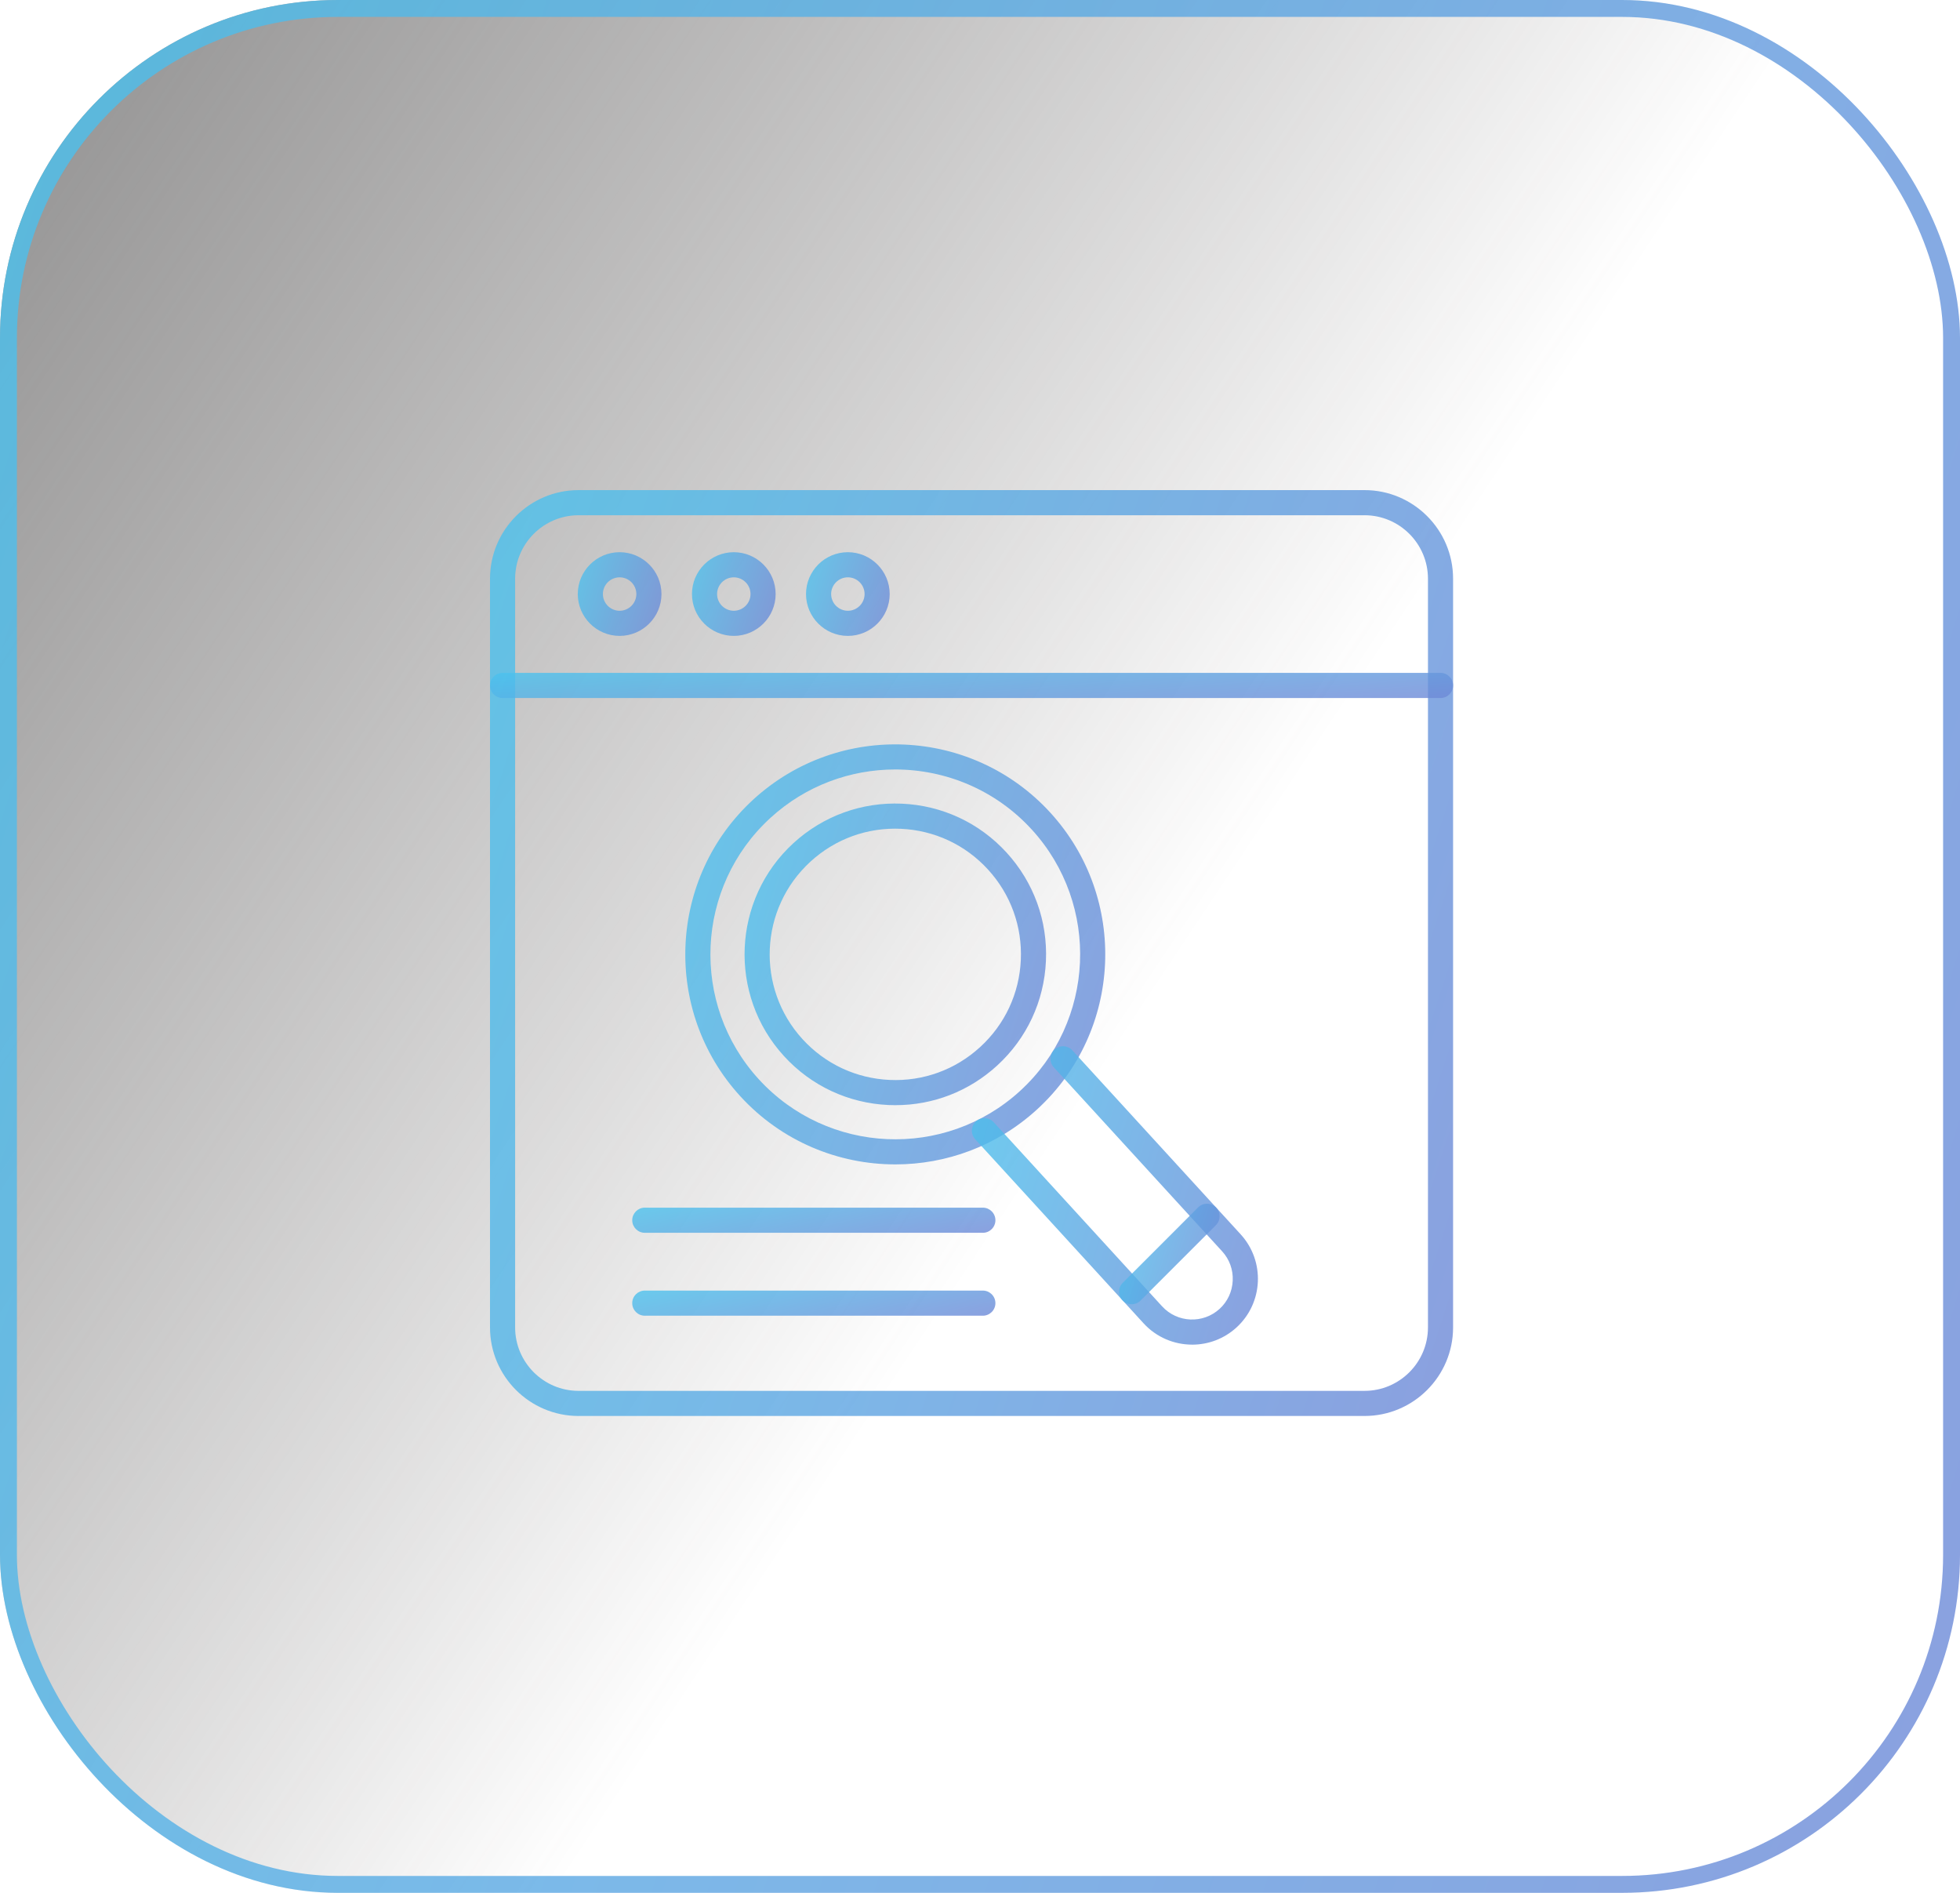 <svg width="116" height="112" viewBox="0 0 116 112" fill="none" xmlns="http://www.w3.org/2000/svg">
<rect width="116" height="112" rx="20" fill="url(#paint0_linear_1952_591)"/>
<rect x="0.5" y="0.5" width="115" height="111" rx="19.5" stroke="url(#paint1_linear_1952_591)" stroke-opacity="0.8"/>
<path fill-rule="evenodd" clip-rule="evenodd" d="M45.096 47.847H45.097H45.096ZM52.981 45.53C50.341 45.53 47.693 46.477 45.597 48.395C41.143 52.47 40.836 59.407 44.909 63.861C48.984 68.314 55.921 68.622 60.375 64.548C64.828 60.473 65.136 53.536 61.062 49.082C58.906 46.726 55.949 45.53 52.982 45.53L52.981 45.53ZM52.992 68.898C49.621 68.899 46.262 67.541 43.812 64.864C39.185 59.806 39.535 51.926 44.593 47.299C49.652 42.672 57.532 43.022 62.158 48.08C66.786 53.137 66.437 61.018 61.378 65.644C58.997 67.823 55.99 68.898 52.992 68.898L52.992 68.898Z" fill="url(#paint2_linear_1952_591)" fill-opacity="0.8"/>
<path fill-rule="evenodd" clip-rule="evenodd" d="M70.556 79.563C69.499 79.563 68.447 79.138 67.679 78.299L57.715 67.408C57.437 67.105 57.458 66.635 57.761 66.358C58.065 66.081 58.534 66.102 58.812 66.404L68.776 77.295C69.673 78.276 71.199 78.343 72.18 77.446C72.653 77.014 72.928 76.421 72.957 75.775C72.986 75.13 72.764 74.514 72.331 74.042L62.366 63.151C62.09 62.849 62.111 62.378 62.413 62.101C62.716 61.824 63.187 61.845 63.463 62.148L73.429 73.038C74.878 74.624 74.77 77.093 73.184 78.544C72.438 79.227 71.496 79.564 70.556 79.564L70.556 79.563Z" fill="url(#paint3_linear_1952_591)" fill-opacity="0.8"/>
<path fill-rule="evenodd" clip-rule="evenodd" d="M47.966 50.983C44.94 53.751 44.731 58.465 47.499 61.49C48.84 62.956 50.671 63.812 52.656 63.9C54.641 63.989 56.541 63.298 58.006 61.957C59.473 60.616 60.328 58.785 60.416 56.8C60.504 54.816 59.815 52.916 58.473 51.45C57.133 49.984 55.301 49.129 53.316 49.04C51.329 48.951 49.431 49.642 47.966 50.983L47.966 50.983ZM52.996 65.394C52.86 65.394 52.726 65.391 52.59 65.385C50.209 65.279 48.011 64.252 46.402 62.493C43.081 58.863 43.331 53.207 46.962 49.885C48.721 48.276 51.003 47.449 53.382 47.554C55.763 47.66 57.961 48.686 59.571 50.445C61.179 52.204 62.008 54.484 61.902 56.865C61.796 59.246 60.77 61.444 59.011 63.053C57.352 64.571 55.229 65.394 52.996 65.393L52.996 65.394Z" fill="url(#paint4_linear_1952_591)" fill-opacity="0.8"/>
<path fill-rule="evenodd" clip-rule="evenodd" d="M34.242 30.487C32.172 30.487 30.487 32.172 30.487 34.242V78.543C30.487 80.613 32.171 82.298 34.241 82.298H80.757C82.827 82.298 84.512 80.614 84.512 78.543V34.242C84.512 32.172 82.827 30.487 80.757 30.487L34.241 30.487L34.242 30.487ZM80.758 83.784H34.242C31.352 83.784 29 81.433 29 78.543V34.242C29 31.352 31.352 29 34.241 29L80.757 29C83.647 29 85.999 31.352 85.999 34.242V78.543C85.999 81.433 83.647 83.784 80.757 83.784L80.758 83.784Z" fill="url(#paint5_linear_1952_591)" fill-opacity="0.8"/>
<path fill-rule="evenodd" clip-rule="evenodd" d="M85.257 41.301H29.743C29.333 41.301 29 40.968 29 40.558C29 40.147 29.333 39.815 29.743 39.815H85.257C85.667 39.815 86 40.148 86 40.558C86 40.968 85.667 41.301 85.257 41.301Z" fill="url(#paint6_linear_1952_591)" fill-opacity="0.8"/>
<path fill-rule="evenodd" clip-rule="evenodd" d="M36.671 34.161C36.127 34.161 35.682 34.604 35.682 35.15C35.682 35.695 36.126 36.139 36.671 36.139C37.217 36.139 37.661 35.696 37.661 35.15C37.661 34.604 37.217 34.161 36.671 34.161ZM36.671 37.626C35.307 37.626 34.195 36.515 34.195 35.15C34.195 33.785 35.306 32.674 36.671 32.674C38.036 32.674 39.148 33.785 39.148 35.15C39.148 36.515 38.036 37.626 36.671 37.626Z" fill="url(#paint7_linear_1952_591)" fill-opacity="0.8"/>
<path fill-rule="evenodd" clip-rule="evenodd" d="M43.429 34.161C42.884 34.161 42.44 34.604 42.44 35.15C42.44 35.695 42.884 36.139 43.428 36.139C43.974 36.139 44.418 35.696 44.418 35.15C44.419 34.604 43.974 34.161 43.428 34.161H43.429ZM43.429 37.626C42.063 37.626 40.953 36.515 40.953 35.15C40.953 33.785 42.063 32.674 43.429 32.674C44.794 32.674 45.905 33.785 45.905 35.15C45.906 36.515 44.794 37.626 43.429 37.626H43.429Z" fill="url(#paint8_linear_1952_591)" fill-opacity="0.8"/>
<path fill-rule="evenodd" clip-rule="evenodd" d="M50.179 34.161C49.634 34.161 49.19 34.604 49.19 35.15C49.191 35.695 49.634 36.139 50.179 36.139C50.725 36.139 51.169 35.696 51.169 35.15C51.169 34.604 50.725 34.161 50.179 34.161ZM50.179 37.626C48.813 37.626 47.703 36.515 47.703 35.15C47.704 33.785 48.813 32.674 50.179 32.674C51.544 32.674 52.655 33.785 52.655 35.15C52.655 36.515 51.544 37.626 50.179 37.626Z" fill="url(#paint9_linear_1952_591)" fill-opacity="0.8"/>
<path fill-rule="evenodd" clip-rule="evenodd" d="M66.974 77.174C66.784 77.174 66.594 77.102 66.448 76.956C66.158 76.666 66.158 76.195 66.448 75.905L70.911 71.441C71.202 71.151 71.672 71.151 71.963 71.441C72.253 71.732 72.253 72.203 71.963 72.493L67.5 76.956C67.354 77.102 67.164 77.174 66.973 77.174L66.974 77.174Z" fill="url(#paint10_linear_1952_591)" fill-opacity="0.8"/>
<path fill-rule="evenodd" clip-rule="evenodd" d="M58.168 72.945H38.161C37.751 72.945 37.418 72.612 37.418 72.201C37.418 71.791 37.751 71.458 38.161 71.458H58.168C58.578 71.458 58.912 71.791 58.912 72.201C58.912 72.612 58.578 72.945 58.168 72.945Z" fill="url(#paint11_linear_1952_591)" fill-opacity="0.8"/>
<path fill-rule="evenodd" clip-rule="evenodd" d="M58.168 77.851H38.161C37.751 77.851 37.418 77.518 37.418 77.108C37.418 76.697 37.751 76.364 38.161 76.364H58.168C58.578 76.364 58.912 76.697 58.912 77.108C58.912 77.518 58.578 77.851 58.168 77.851Z" fill="url(#paint12_linear_1952_591)" fill-opacity="0.8"/>
<defs>
<linearGradient id="paint0_linear_1952_591" x1="-50.5" y1="-25" x2="149.881" y2="108.373" gradientUnits="userSpaceOnUse">
<stop stop-color="#616161"/>
<stop offset="0.604" stop-color="#2D2A2A" stop-opacity="0"/>
</linearGradient>
<linearGradient id="paint1_linear_1952_591" x1="-7.582" y1="-7.622" x2="204.072" y2="61.493" gradientUnits="userSpaceOnUse">
<stop stop-color="#48C6EF"/>
<stop offset="0.719" stop-color="#6F86D6"/>
</linearGradient>
<linearGradient id="paint2_linear_1952_591" x1="38.934" y1="42.353" x2="84.581" y2="56.746" gradientUnits="userSpaceOnUse">
<stop stop-color="#48C6EF"/>
<stop offset="0.719" stop-color="#6F86D6"/>
</linearGradient>
<linearGradient id="paint3_linear_1952_591" x1="56.413" y1="60.705" x2="87.733" y2="70.172" gradientUnits="userSpaceOnUse">
<stop stop-color="#48C6EF"/>
<stop offset="0.719" stop-color="#6F86D6"/>
</linearGradient>
<linearGradient id="paint4_linear_1952_591" x1="42.9" y1="46.33" x2="75.674" y2="56.661" gradientUnits="userSpaceOnUse">
<stop stop-color="#48C6EF"/>
<stop offset="0.719" stop-color="#6F86D6"/>
</linearGradient>
<linearGradient id="paint5_linear_1952_591" x1="25.274" y1="25.272" x2="129.183" y2="59.357" gradientUnits="userSpaceOnUse">
<stop stop-color="#48C6EF"/>
<stop offset="0.719" stop-color="#6F86D6"/>
</linearGradient>
<linearGradient id="paint6_linear_1952_591" x1="25.274" y1="39.713" x2="26.057" y2="49.171" gradientUnits="userSpaceOnUse">
<stop stop-color="#48C6EF"/>
<stop offset="0.719" stop-color="#6F86D6"/>
</linearGradient>
<linearGradient id="paint7_linear_1952_591" x1="33.872" y1="32.337" x2="42.967" y2="35.204" gradientUnits="userSpaceOnUse">
<stop stop-color="#48C6EF"/>
<stop offset="0.719" stop-color="#6F86D6"/>
</linearGradient>
<linearGradient id="paint8_linear_1952_591" x1="40.629" y1="32.337" x2="49.724" y2="35.204" gradientUnits="userSpaceOnUse">
<stop stop-color="#48C6EF"/>
<stop offset="0.719" stop-color="#6F86D6"/>
</linearGradient>
<linearGradient id="paint9_linear_1952_591" x1="47.379" y1="32.337" x2="56.474" y2="35.204" gradientUnits="userSpaceOnUse">
<stop stop-color="#48C6EF"/>
<stop offset="0.719" stop-color="#6F86D6"/>
</linearGradient>
<linearGradient id="paint10_linear_1952_591" x1="65.841" y1="70.819" x2="76.77" y2="74.264" gradientUnits="userSpaceOnUse">
<stop stop-color="#48C6EF"/>
<stop offset="0.719" stop-color="#6F86D6"/>
</linearGradient>
<linearGradient id="paint11_linear_1952_591" x1="36.013" y1="71.357" x2="38.006" y2="80.442" gradientUnits="userSpaceOnUse">
<stop stop-color="#48C6EF"/>
<stop offset="0.719" stop-color="#6F86D6"/>
</linearGradient>
<linearGradient id="paint12_linear_1952_591" x1="36.013" y1="76.263" x2="38.006" y2="85.348" gradientUnits="userSpaceOnUse">
<stop stop-color="#48C6EF"/>
<stop offset="0.719" stop-color="#6F86D6"/>
</linearGradient>
</defs>
</svg>
